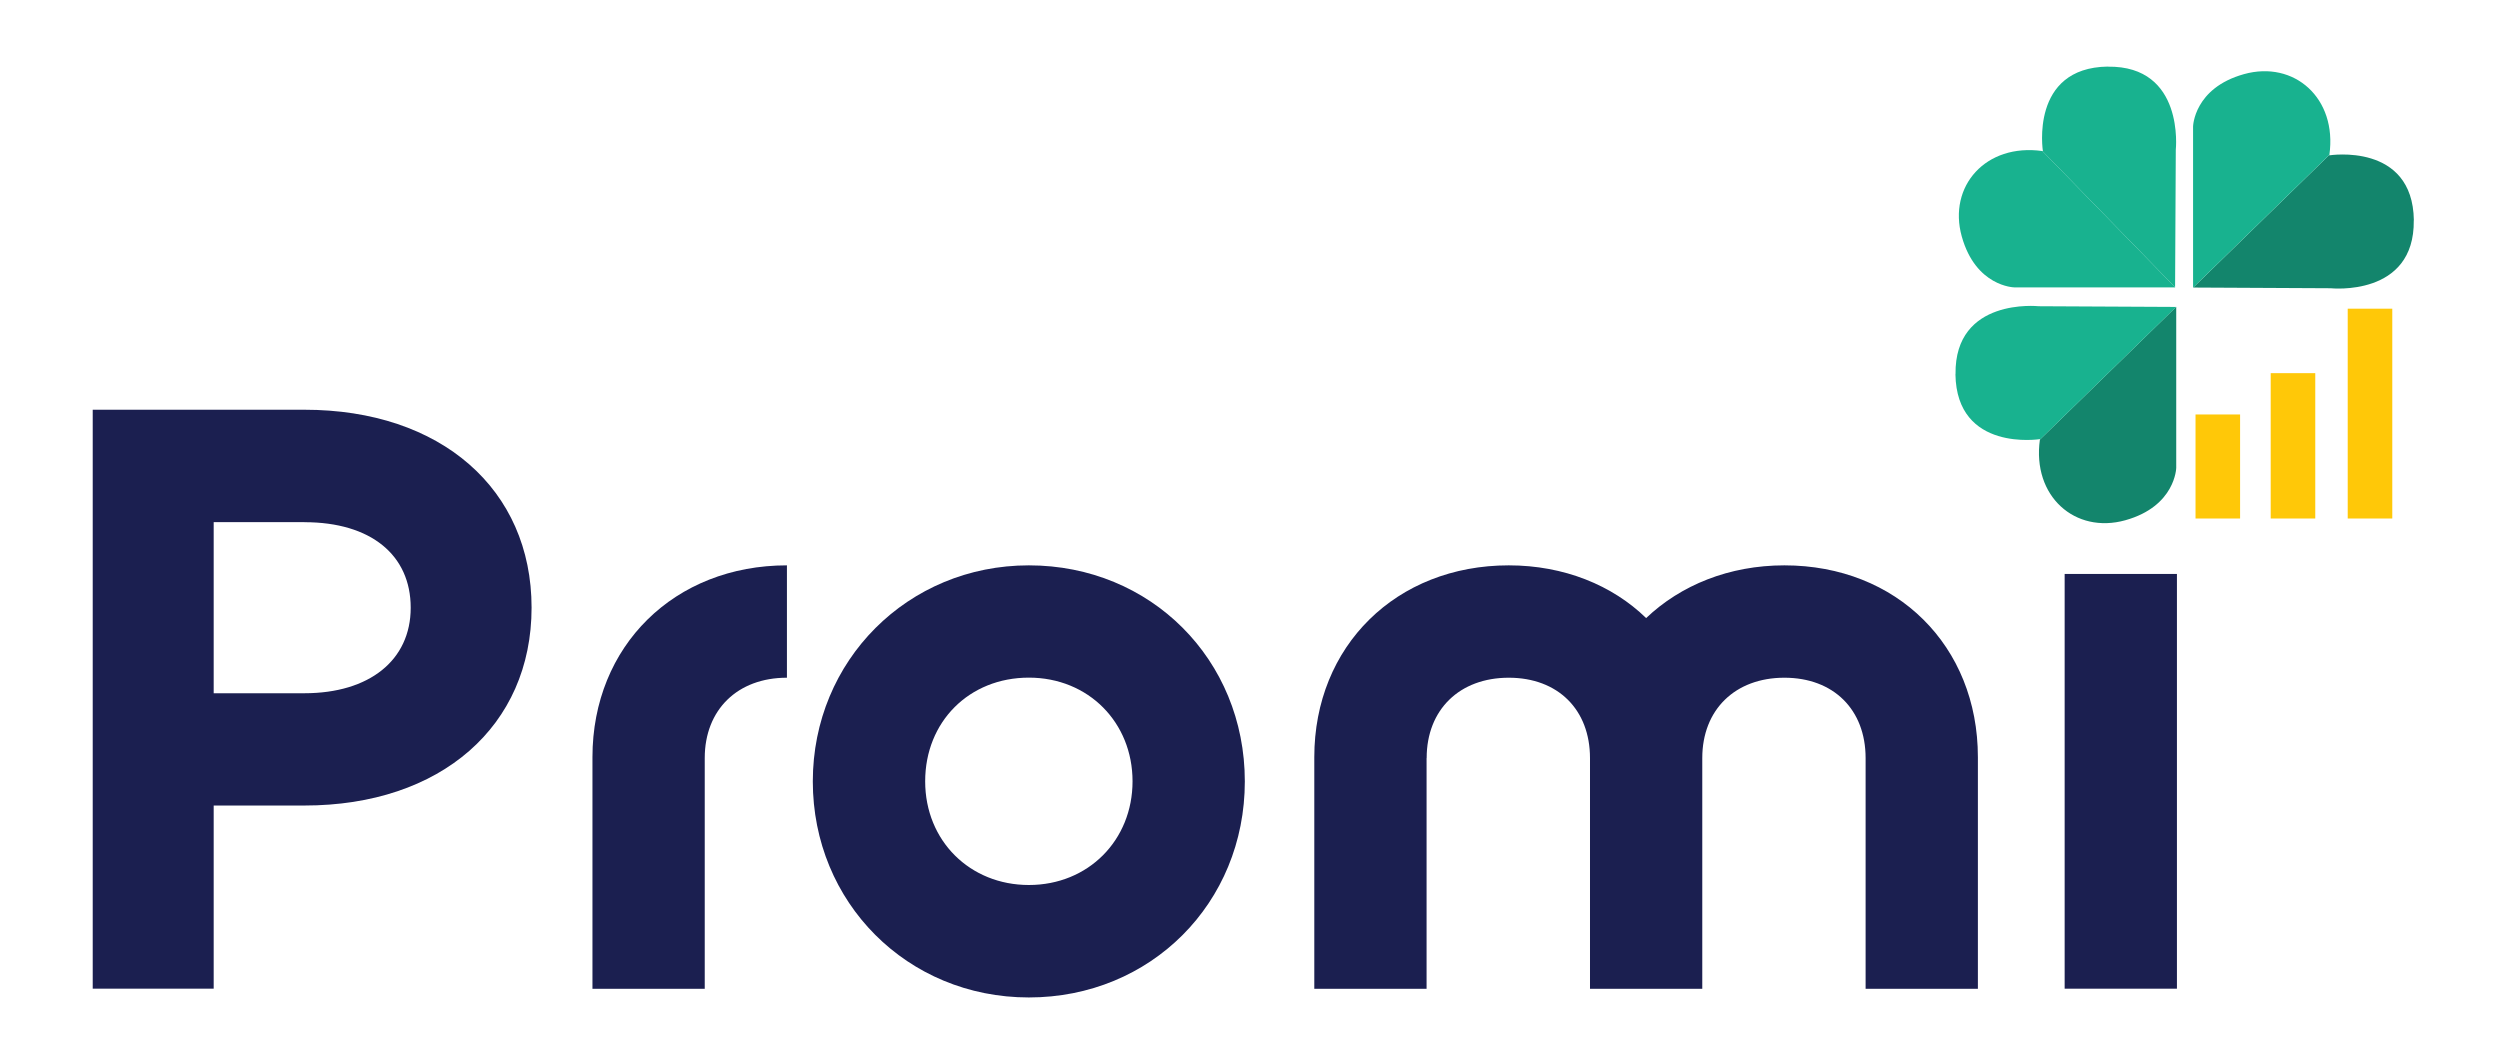 <?xml version="1.0" encoding="UTF-8"?>
<svg id="Layer_1" xmlns="http://www.w3.org/2000/svg" version="1.1" viewBox="80 110 285 120">
  <g>
    <g>
      <path fill="#13856c" d="M355.18,135.11c-.13-8.91-9.64-7.4-9.64-7.4,0-.02,0-.03,0-.05l-15.52,15.12,15.68.08s9.59,1.03,9.47-7.75Z"/>
      <path fill="#13856c" d="M322.28,169.31c5.72-1.59,5.81-5.97,5.81-5.97v-18.35s-.02,0-.02,0l-15.52,15.12c-.91,6.47,4.02,10.79,9.73,9.2Z"/>
    </g>
    <g>
      <path fill="#18b28f" d="M335.82,118.45c-5.72,1.59-5.81,5.97-5.81,5.97v18.35h.02s15.52-15.12,15.52-15.12c.91-6.47-4.02-10.79-9.73-9.2Z"/>
      <g>
        <path fill="#18b28f" d="M303.64,136.95c1.59,5.72,5.97,5.81,5.97,5.81h18.35s0-.02,0-.02l-15.12-15.52c-6.47-.91-10.79,4.02-9.2,9.73Z"/>
        <path fill="#18b28f" d="M320.29,117.59c-8.91.13-7.4,9.64-7.4,9.64-.02,0-.03,0-.05,0l15.12,15.52.08-15.68s1.03-9.59-7.75-9.47Z"/>
      </g>
      <path fill="#18b28f" d="M302.92,152.66c.13,8.91,9.64,7.4,9.64,7.4,0,.02,0,.03,0,.05l15.52-15.12-15.68-.08s-9.59-1.03-9.47,7.75Z"/>
    </g>
    <rect fill="#ffc808" x="330.29" y="157.25" width="5.08" height="11.86"/>
    <rect fill="#ffc808" x="338.86" y="152.54" width="5.08" height="16.57"/>
    <rect fill="#ffc808" x="347.64" y="145.19" width="5.08" height="23.92"/>
  </g>
  <g>
    <path fill="#1b1f50" d="M114.7,201.83h-10.34v20.88h-13.79v-66h24.13c15.56,0,25.9,9.06,25.9,22.56s-10.34,22.56-25.9,22.56ZM114.7,169.52h-10.34v19.51h10.34c7.39,0,12.12-3.75,12.12-9.75s-4.53-9.75-12.12-9.75Z"/>
    <path fill="#1b1f50" d="M169.7,187.26c-5.61,0-9.36,3.64-9.36,9.16v26.3h-12.8v-26.4c0-12.7,9.36-21.87,22.17-21.87v12.81Z"/>
    <path fill="#1b1f50" d="M197.29,174.45c13.89,0,24.62,10.74,24.62,24.63s-10.74,24.63-24.62,24.63-24.63-10.84-24.63-24.63,10.84-24.63,24.63-24.63ZM197.29,210.89c6.79,0,11.82-5.12,11.82-11.82s-5.02-11.82-11.82-11.82-11.82,5.02-11.82,11.82,5.12,11.82,11.82,11.82Z"/>
    <path fill="#1b1f50" d="M242.63,196.42v26.3h-12.8v-26.4c0-12.7,9.36-21.87,22.17-21.87,6.3,0,11.82,2.27,15.66,6.01,3.94-3.75,9.46-6.01,15.76-6.01,12.8,0,22.06,9.16,22.06,21.87v26.4h-12.8v-26.3c0-5.52-3.65-9.16-9.26-9.16s-9.36,3.64-9.36,9.16v26.3h-12.8v-26.3c0-5.52-3.65-9.16-9.26-9.16s-9.36,3.64-9.36,9.16Z"/>
    <path fill="#1b1f50" d="M315.37,175.43h12.8v47.28h-12.8v-47.28Z"/>
  </g>
</svg>